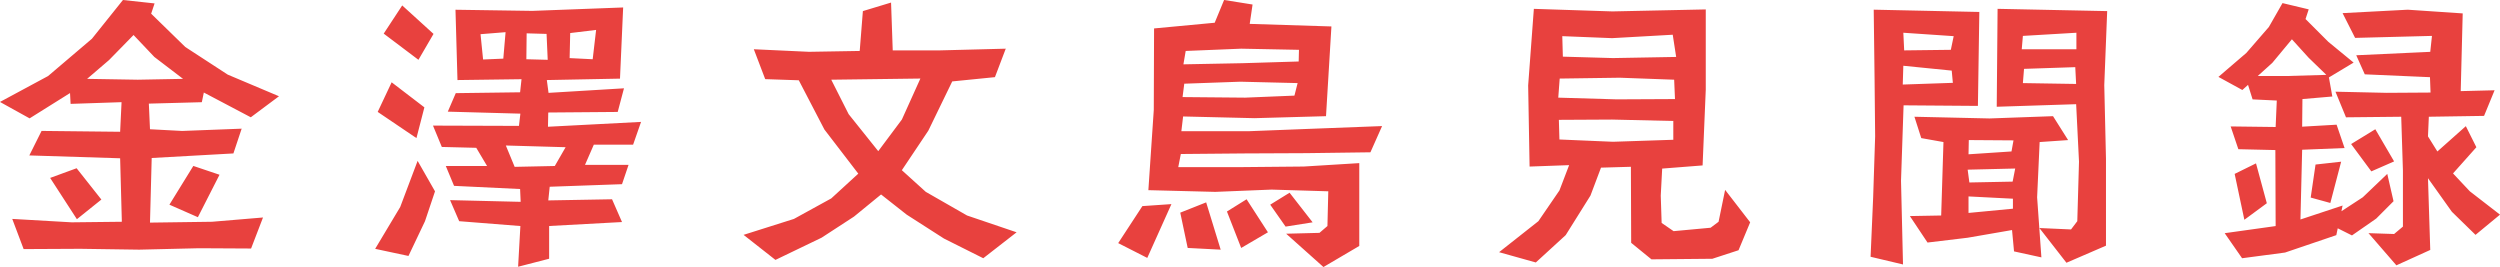 <svg xmlns="http://www.w3.org/2000/svg" width="316.152" height="33.768" viewBox="0 0 316.152 33.768">
  <path id="パス_9773" data-name="パス 9773" d="M-126.18-15.66l-5.94-3.132-.252,1.224-6.7.18.144,3.24,4.068.216,7.524-.288-1.044,3.132-10.332.576-.216,8.172,7.848-.108,6.444-.54L-126.144.936-132.732.9l-7.56.18-7.452-.108-7.164.036-1.44-3.816,7.524.432,6.336-.072-.216-8.028-11.484-.36,1.548-3.1,9.936.108.18-3.744-6.444.216-.072-1.368-5.112,3.2L-157.9-17.6l6.084-3.276,5.544-4.716,3.924-4.9,4,.432-.432,1.3,4.32,4.212,5.364,3.492,6.48,2.736Zm-12.2-7.632-2.628-2.772-3.1,3.168-2.772,2.376,6.408.108,5.724-.108Zm5.508,20.268-3.6-1.584,3.024-4.9,3.312,1.116Zm-15.3.252-3.384-5.22,3.348-1.224,3.132,3.96ZM-77.832-12.2H-82.8l-1.116,2.556h5.508L-79.236-7.2l-9.144.324-.18,1.728,8.064-.144,1.26,2.88-9.216.5v4.14L-92.376,3.24l.288-5.148-7.74-.612-1.152-2.664,8.928.216-.072-1.62-8.352-.4L-101.52-9.5h5.22l-1.368-2.3-4.356-.108-1.116-2.7,10.872.036.18-1.548-9.18-.252,1.008-2.34,8.136-.108.18-1.656-8.1.108-.252-8.892,9.72.144,11.484-.432-.4,9-9.252.18.216,1.62,9.54-.576-.792,2.988-8.784.072-.036,1.8,11.772-.612Zm-7.956-14.112-.072,3.168,2.916.144.432-3.708Zm-2.988.108-2.52-.072L-91.332-23l2.7.072Zm-8.352.036.324,3.2,2.556-.108.288-3.348Zm3.2,14.076,1.116,2.7,5.076-.108,1.368-2.376Zm-11.052-10.836-4.392-3.312,2.34-3.564,3.96,3.6Zm-.252,9.9-4.9-3.312,1.764-3.744,4.14,3.168Zm1.08,10.512-2.088,4.392-4.212-.9,3.168-5.292,2.2-5.832,2.2,3.852Zm70.6,4.68L-38.52-.324l-4.716-3.024L-46.476-5.9-49.9-3.1-54-.432l-5.832,2.808L-63.864-.792l6.372-2.016L-52.776-5.4l3.42-3.132-4.284-5.58-3.24-6.228-4.248-.144-1.44-3.78,6.984.324,6.408-.108.4-5.04,3.564-1.08L-45-24.12h5.94l8.352-.216-1.368,3.6-5.4.54L-40.5-13.968l-3.348,5,3.024,2.736L-35.6-3.24l6.264,2.124ZM-52.776-20.412l2.2,4.356,3.744,4.68,2.988-4,2.34-5.184Zm68.184,9.18-8.1.108-7.92.036-7.956.072L-8.892-9.36H-.648l7.632-.072L14-9.864V.612L9.468,3.276,4.752-.936l4.212-.108,1.008-.864L10.08-6.3,2.916-6.516l-7.128.288-8.46-.216.684-10.152.036-10.3,7.668-.72,1.188-2.88,3.6.576-.36,2.448,10.332.324L9.792-15.8l-9.036.252-9.036-.216L-8.5-13.9H.036l7.416-.288,9.432-.36ZM4.68-1.836,2.736-4.608,5.184-6.12,8.1-2.376ZM-.936.864l-1.8-4.608L-.252-5.292l2.7,4.176ZM-7.7.864-8.64-3.6l3.276-1.3L-3.528,1.08Zm-5.112,1.26L-16.488.252l3.06-4.68,3.672-.252Zm11.88-26.46-7.02.288-.288,1.692L-.792-22.5l7.128-.216.036-1.476Zm-.108,4.176-7.092.252-.216,1.692,7.92.072L5.8-18.4l.4-1.584Zm63,21.312-3.312,1.08-7.7.072L48.384.216,48.348-9.4l-3.78.108L43.236-5.76l-3.132,5L36.324,2.7,31.68,1.4,36.648-2.52l2.664-3.888,1.224-3.2-5,.18-.18-10.26.72-9.684,9.936.324L57.816-29.3v10.152l-.4,9.576-5.112.4-.18,3.42L52.236-2.3,53.748-1.26l4.68-.432,1.008-.756.828-4.032,3.168,4.1ZM53.64-26.1l-7.668.432-6.3-.252.072,2.592,6.336.18,7.992-.144Zm.18,5.688-6.876-.252-7.6.108-.18,2.412,7.38.216,7.38-.036Zm-.108,5.22-7.74-.18-6.732.036.072,2.484,6.768.288,7.632-.252Zm54.5-4.536.216,9.324V.576l-5,2.16-3.42-4.392,4,.18L104.8-2.52l.216-7.524-.36-7.272-10.044.324.108-12.384,13.86.288Zm-8.172,7.2L99.72-5.544l.54,7.6L96.8,1.3l-.252-2.7-5.616.972L85.86.18,83.628-3.168l3.96-.072.288-9.288-2.808-.5-.864-2.7,9.5.216,8.028-.288,1.908,3.024ZM92.232-17.1l-9.4-.072-.324,9.54.252,10.584-4.1-.972.324-7.488.252-7.74-.072-7.272-.108-8.748,13.356.288Zm12.456-9.252-6.768.4-.144,1.692h6.912ZM104.544-22l-6.48.216-.144,1.8,6.732.108ZM82.8-26.352l.108,2.232,5.9-.072.36-1.728Zm6.12,4.788-6.12-.612L82.728-19.8l6.336-.216Zm2.16,8.784-.036,1.8,5.436-.36.252-1.4Zm-.144,3.744.216,1.62,5.472-.108.324-1.656ZM96.66-5.364l-5.616-.288v2.088L96.66-4.1Zm58.5,4.572-2.988-2.916-3.024-4.248.288,9.072L145.152,3.06l-3.528-4.068,3.24.108,1.116-.936V-8.928l-.216-6.8-6.984.072-1.332-3.24,6.48.144,5.544-.036-.072-1.944-8.244-.36-1.08-2.412,9.36-.432.216-2.016-9.72.252-1.584-3.132,8.244-.432,6.948.468-.252,9.828,4.284-.108-1.332,3.24-6.984.108-.108,2.484,1.188,1.908,3.6-3.2,1.332,2.664-2.952,3.312L154.44-6.3l3.816,2.952ZM141.984-8.82l-2.556-3.456,3.06-1.872,2.376,4.068Zm.612,5.976L139.536-.72l-1.8-.9-.18.864-6.48,2.2-5.436.72-2.2-3.168,6.444-.9-.036-9.612-4.68-.108-.972-2.88,5.688.072.144-3.348-3.06-.144-.576-1.836-.72.648-3.024-1.656L126.18-23.8l2.844-3.276,1.728-3.024,3.312.792-.4,1.224,2.88,2.88,3.2,2.628L136.62-20.7l.432,2.412-3.78.324-.036,3.492,4.356-.252,1.008,2.952-5.364.216-.216,8.82L138.348-4.5l-.144.72,2.7-1.764L144-8.5l.792,3.456Zm-8.532-20.34-2.124-2.34-2.484,2.988L127.62-20.88h3.636l5.04-.144ZM136.8-4.824l-2.484-.684.612-4.176,3.24-.36ZM125.928-2.7,124.7-8.5l2.7-1.332,1.368,5.04Z" transform="translate(157.896 30.492)" fill="#e8413e"/>
</svg>

